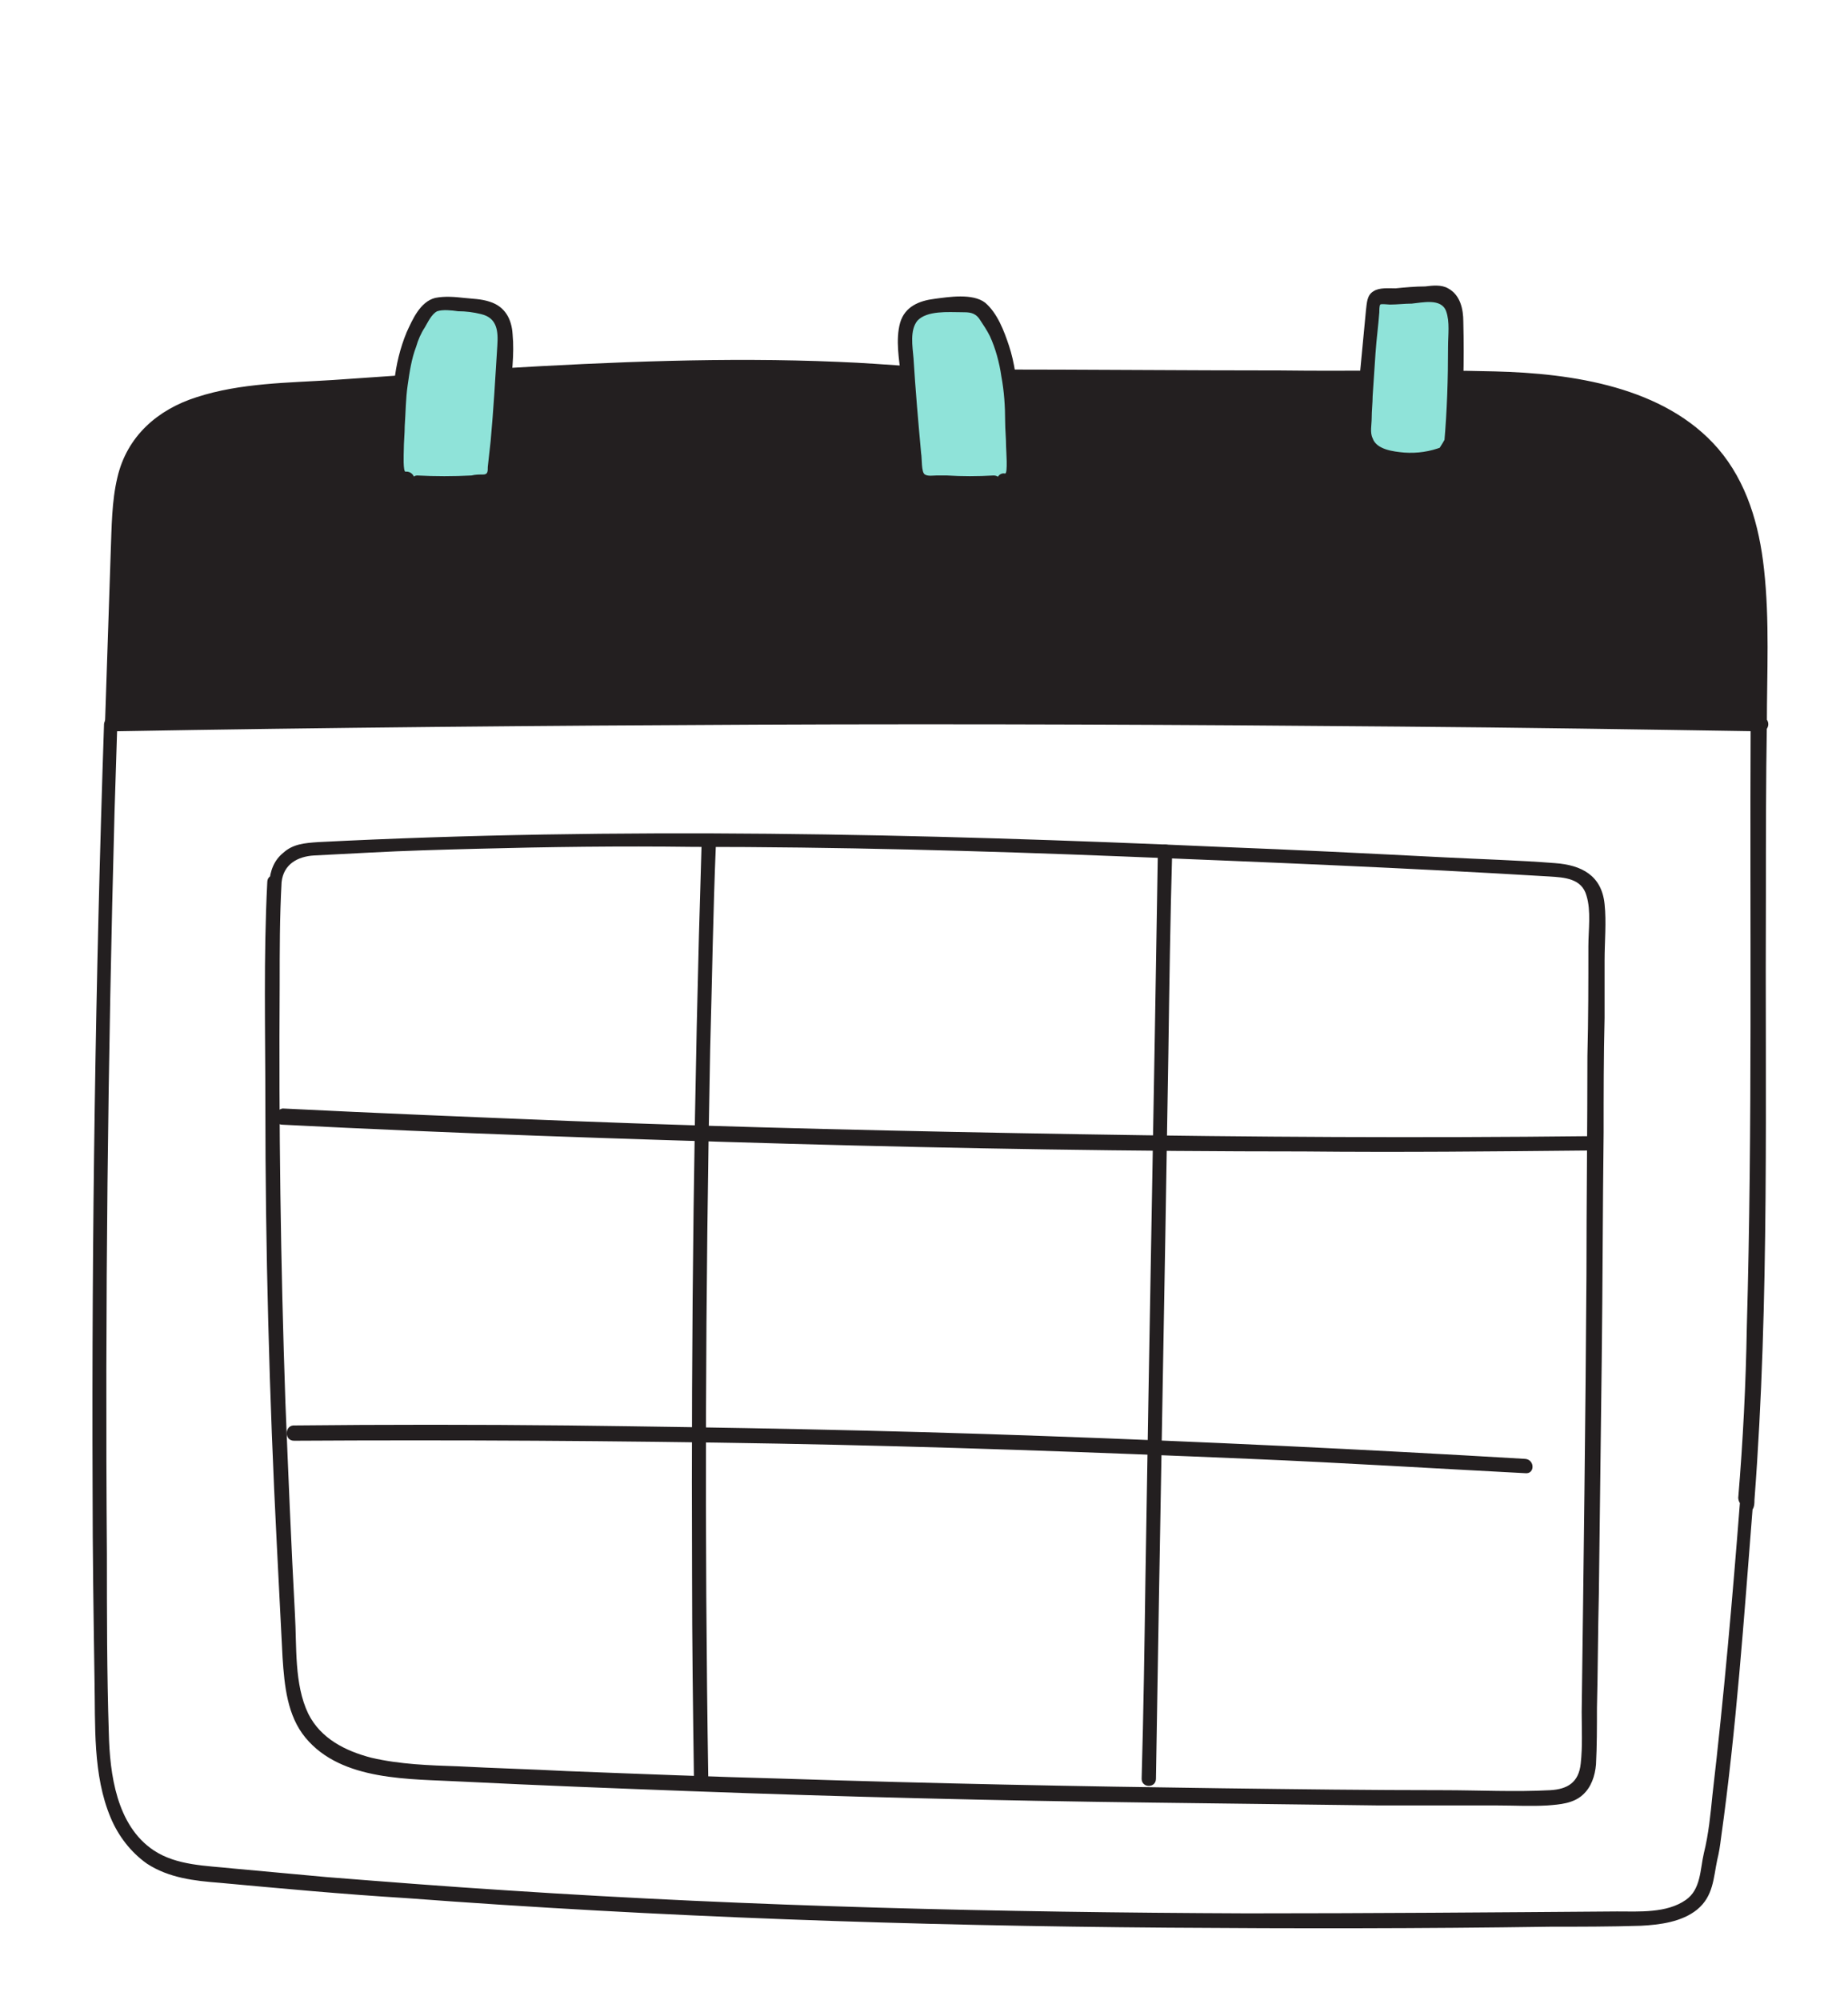 <?xml version="1.0" encoding="utf-8"?>
<!-- Generator: Adobe Illustrator 24.2.3, SVG Export Plug-In . SVG Version: 6.00 Build 0)  -->
<svg version="1.1" id="Capa_1" xmlns="http://www.w3.org/2000/svg" xmlns:xlink="http://www.w3.org/1999/xlink" x="0px" y="0px"
	 viewBox="0 0 193.6 209.5" style="enable-background:new 0 0 193.6 209.5;" xml:space="preserve">
<style type="text/css">
	.st0{fill:#231F20;}
	.st1{fill:#8FE3D9;}
</style>
<g>
	<g>
		<g>
			<path class="st0" d="M184.3,75.9c0-2.7,0-5.3,0-8c0-6.8-0.1-14.1-4.2-19.5c-5.2-6.9-14.9-8.4-23.6-8.7l-56-0.2
				c-0.8,0-1.5,0-2.3-0.1c-23-2.2-46.7,0-69.7,1.7c-5.4,0.4-11.6,1.4-14.4,6c-1.5,2.5-1.6,5.4-1.8,8.3C12,62.2,11.8,69,11.6,75.8
				C69.2,74.8,126.8,74.8,184.3,75.9z"/>
			<path class="st0" d="M185.1,75.9c0-5.4,0.3-10.9-0.3-16.3C184.3,55,183,50.5,180,47c-5.6-6.5-15.3-7.9-23.4-8.1
				c-7.5-0.2-15,0-22.4-0.1c-10.2,0-20.5-0.1-30.7-0.1c-5.3,0-10.5-0.6-15.7-0.8c-11.8-0.5-23.7,0-35.5,0.7
				c-5.8,0.4-11.6,0.8-17.4,1.2c-4.7,0.3-9.7,0.3-14.3,1.8c-4.1,1.3-7.3,4.1-8.3,8.4c-0.6,2.5-0.6,5.2-0.7,7.8c-0.1,3-0.2,6-0.3,9
				c-0.1,3-0.2,6-0.3,9c0,0.4,0.4,0.8,0.8,0.8c22.4-0.4,44.9-0.6,67.4-0.7s44.9,0,67.4,0.2c12.6,0.1,25.3,0.3,37.9,0.5
				c1,0,1-1.5,0-1.5c-22.5-0.4-44.9-0.7-67.4-0.8s-45.1,0-67.5,0.2C37,74.6,24.3,74.8,11.7,75c0.2,0.2,0.5,0.5,0.8,0.8
				c0.2-5.9,0.4-11.8,0.6-17.7c0.2-4.9,0-10.6,4.6-13.6c3.8-2.4,8.5-2.6,12.8-2.9c5.6-0.4,11.3-0.8,16.9-1.2
				c11.3-0.8,22.7-1.4,34-1.2c5.7,0.1,11.4,0.4,17.1,0.9c1.1,0.1,2.2,0.1,3.4,0.1c9.1,0,18.2,0.1,27.3,0.1c8.8,0,17.7,0.1,26.5,0.1
				c5.8,0,12,0.7,17.3,3.2c4.2,2,7.4,5.3,8.9,9.6c1.6,4.5,1.7,9.4,1.7,14.1c0,2.9,0,5.7,0,8.6C183.6,76.8,185.1,76.8,185.1,75.9z"/>
		</g>
		<path class="st0" d="M183.8,157.1c1.6-21,1.1-42.2,1.2-63.3c0-6,0-12,0.1-18c0-0.4-0.3-0.7-0.8-0.8c-22.5-0.4-44.9-0.7-67.4-0.8
			S72,74.3,49.6,74.5C37,74.6,24.3,74.8,11.7,75c-0.4,0-0.7,0.3-0.8,0.8C10,102.5,9.6,129.2,9.7,156c0,6.6,0.1,13.3,0.2,19.9
			c0.1,4.8-0.2,10,1.7,14.5c0.8,1.9,2.1,3.6,3.8,4.8c2.3,1.5,5,1.8,7.6,2c6.5,0.6,13,1.2,19.5,1.6c26.6,2,53.2,2.9,79.8,3.1
			c13.4,0.1,26.7,0.1,40.1-0.1c3.1,0,6.3,0,9.5-0.1c2-0.1,4.3-0.4,5.9-1.7c1.7-1.4,1.7-3.3,2.1-5.2c0.2-0.8,0.3-1.5,0.4-2.3
			c1.6-11.4,2.4-23,3.3-34.4C183.8,157.8,183.8,157.4,183.8,157.1c0.1-1-1.4-1-1.5,0c-0.8,10.3-1.7,20.6-2.9,30.9
			c-0.2,2-0.4,4.1-0.9,6.1c-0.4,1.7-0.3,3.8-1.9,4.9c-2,1.4-4.9,1.2-7.2,1.2c-12.9,0.1-25.9,0.2-38.8,0.2
			c-25.8-0.1-51.6-0.7-77.4-2.4c-6.3-0.4-12.7-0.9-19-1.4c-3.3-0.3-6.5-0.6-9.8-0.9c-2.8-0.3-5.9-0.3-8.3-1.9
			c-3.9-2.6-4.6-8-4.7-12.3c-0.2-6.2-0.2-12.4-0.2-18.7C11,136.9,11.3,110.9,12,85c0.1-3.2,0.2-6.3,0.3-9.5
			c-0.2,0.2-0.5,0.5-0.8,0.8c22.5-0.4,44.9-0.6,67.4-0.6c22.5-0.1,44.9,0,67.4,0.2c12.6,0.1,25.3,0.3,37.9,0.5
			c-0.2-0.2-0.5-0.5-0.8-0.8c-0.1,21.1,0.2,42.3-0.4,63.4c-0.1,6-0.4,11.9-0.9,17.9C182.2,158.1,183.7,158.1,183.8,157.1z"/>
	</g>
	<g>
		<path class="st1" d="M43.9,50.6c2.4,0.1,4.7,0,7.1-0.1c0.3,0,0.6-0.1,0.8-0.3s0.2-0.5,0.2-0.7c0.4-4.4,0.8-8.7,1-13.1
			c0.1-1.2,0.1-2.6-0.8-3.4c-0.6-0.5-1.4-0.7-2.2-0.8c-1.1-0.1-2.2-0.2-3.4-0.2c-0.4,0-0.8,0-1.2,0.2s-0.6,0.5-0.9,0.9
			c-2.4,3.5-2.7,8.1-2.8,12.4c0,1.1-0.1,2.2-0.1,3.3c0,0.4,0,0.8,0.2,1.2s0.6,0.6,1,0.5"/>
		<path class="st0" d="M43.9,51.3c2.2,0.1,4.4,0,6.5-0.1c0.7,0,1.5,0,1.9-0.6c0.6-0.7,0.5-1.8,0.5-2.6c0.2-2.2,0.4-4.5,0.6-6.7
			c0.2-2,0.5-4.2,0.3-6.3c-0.1-1.6-0.8-2.9-2.4-3.4c-0.9-0.3-1.8-0.3-2.7-0.4s-2-0.2-3,0c-1.6,0.4-2.4,2.3-3,3.6
			c-0.7,1.7-1.1,3.4-1.3,5.2c-0.3,2.2-0.3,4.5-0.4,6.7c-0.1,1.5-0.5,4.7,2,4.2c1-0.2,0.5-1.6-0.4-1.5c-0.3,0.1-0.2-2-0.2-2.2
			c0-0.9,0.1-1.8,0.1-2.6c0.1-1.4,0.1-2.8,0.3-4.2s0.4-2.8,0.9-4.1c0.2-0.7,0.5-1.4,0.9-2c0.3-0.5,0.7-1.4,1.3-1.7
			c0.6-0.2,1.5-0.1,2.2,0c0.8,0,1.6,0.1,2.4,0.3c1.7,0.4,1.8,1.8,1.7,3.3c-0.2,3.3-0.4,6.7-0.7,10c-0.1,0.9-0.2,1.8-0.3,2.7
			c0,0.5,0,0.8-0.5,0.8c-0.4,0-0.8,0-1.2,0.1c-1.9,0.1-3.8,0.1-5.7,0C42.9,49.8,42.9,51.3,43.9,51.3L43.9,51.3z"/>
	</g>
	<g>
		<path class="st1" d="M104.1,50.6c-2.4,0.1-4.7,0-7.1-0.1c-0.3,0-0.6-0.1-0.8-0.3C96.1,50,96,49.7,96,49.4
			c-0.4-4.4-0.8-8.7-1.1-13.1c-0.1-1.2-0.1-2.6,0.8-3.4c0.6-0.5,1.4-0.7,2.2-0.8c1.1-0.1,2.2-0.2,3.4-0.2c0.4,0,0.8,0,1.2,0.2
			c0.4,0.2,0.6,0.5,0.9,0.9c2.4,3.5,2.7,8.1,2.8,12.4c0,1.1,0.1,2.2,0.1,3.3c0,0.4,0,0.8-0.2,1.2s-0.6,0.6-1,0.5"/>
		<path class="st0" d="M104.1,49.8c-1.7,0.1-3.3,0.1-4.9,0c-0.3,0-0.7,0-1.1,0c-0.3,0-0.9,0.1-1.2-0.1c-0.4-0.2-0.3-1.7-0.4-2.2
			c-0.3-3.3-0.6-6.7-0.8-10c-0.1-1.2-0.4-2.9,0.4-3.9c1-1.1,3.3-0.9,4.6-0.9c0.8,0,1.4,0,1.9,0.7c0.4,0.6,0.8,1.2,1.1,1.8
			c0.6,1.3,1,2.8,1.2,4.2c0.3,1.6,0.4,3.2,0.4,4.7c0,0.9,0.1,1.8,0.1,2.7c0,0.3,0.2,2.8-0.1,2.8c-0.9-0.2-1.3,1.3-0.4,1.5
			c0.7,0.1,1.3,0,1.7-0.6c0.6-0.8,0.4-1.8,0.4-2.7c-0.1-2-0.1-4.1-0.3-6.1c-0.2-1.8-0.4-3.7-1-5.5c-0.5-1.5-1.2-3.4-2.5-4.5
			c-1.3-1-3.8-0.6-5.3-0.4c-1.6,0.2-3.1,0.8-3.6,2.5c-0.5,1.8-0.1,3.9,0.1,5.7c0.2,2.2,0.3,4.4,0.5,6.6c0.1,1.2,0.1,2.5,0.4,3.6
			c0.2,0.8,0.7,1.3,1.5,1.4c2.4,0.3,4.9,0.2,7.3,0.1C105.1,51.3,105.1,49.8,104.1,49.8L104.1,49.8z"/>
	</g>
	<g>
		<path class="st1" d="M152.2,46c0.3-4.1,0.4-8.1,0.3-12.2c0-1-0.1-2.3-1-2.8c-0.6-0.3-1.2-0.3-1.9-0.3c-1.6,0.1-3.2,0.2-4.9,0.3
			c-0.2,0-0.4,0-0.5,0.1c-0.2,0.1-0.2,0.4-0.2,0.6c-0.5,4.2-0.8,8.4-0.9,12.7c0,0.7,0,1.4,0.3,2c0.4,0.7,1.2,1.1,2,1.3
			c2,0.6,4.1,0.5,6.1-0.3L152.2,46z"/>
		<path class="st0" d="M153,46c0.3-4.1,0.4-8.2,0.3-12.3c0-1.3-0.3-2.8-1.6-3.5c-0.7-0.4-1.6-0.3-2.4-0.2c-1,0-2.1,0.1-3.1,0.2
			c-0.7,0-1.7-0.1-2.3,0.3c-0.7,0.4-0.7,1.2-0.8,2c-0.2,2.1-0.4,4.2-0.6,6.3c-0.1,2-0.3,4-0.3,6c0,1.8,0.8,3,2.4,3.6
			c1.8,0.7,3.9,0.7,5.8,0.2c0.6-0.2,1.3-0.3,1.7-0.9c0.2-0.4,0.4-0.8,0.7-1.2c0.5-0.8-0.8-1.6-1.3-0.8c-0.2,0.5-0.5,0.9-0.8,1.4
			c0.1-0.1,0.3-0.2,0.4-0.3c-1.3,0.5-2.6,0.7-4,0.6c-1.1-0.1-2.9-0.3-3.3-1.5c-0.3-0.6-0.1-1.4-0.1-2.1c0-0.8,0.1-1.6,0.1-2.3
			c0.1-1.5,0.2-3,0.3-4.5s0.3-2.9,0.4-4.3c0-0.2,0-0.7,0.1-0.8c0.1-0.1,0.8,0,1,0c0.8,0,1.5-0.1,2.3-0.1c1.1-0.1,3.1-0.6,3.6,0.8
			c0.4,1.1,0.2,2.5,0.2,3.7c0,3.4-0.1,6.7-0.4,10.1C151.4,47,152.9,47,153,46z"/>
	</g>
	<path class="st0" d="M29.5,92.4c0.2-1.9,1.7-2.7,3.4-2.8c1.9-0.1,3.9-0.2,5.8-0.3c3.7-0.2,7.4-0.3,11.2-0.4
		c7.6-0.2,15.1-0.3,22.7-0.2c15,0,30,0.4,45,1c14.9,0.6,29.8,1.2,44.7,2.1c1.6,0.1,3.4,0.2,3.9,2c0.5,1.6,0.2,3.6,0.2,5.3
		c0,3.8,0,7.6-0.1,11.5c0,7.6-0.1,15.3-0.1,22.9c-0.1,15.3-0.3,30.6-0.5,45.8c0,1.8,0.1,3.6-0.1,5.4c-0.2,2-1.4,2.7-3.2,2.8
		c-3.7,0.2-7.5,0-11.2,0c-7.7,0-15.4-0.1-23.1-0.2c-15.3-0.2-30.5-0.5-45.8-1c-7.6-0.2-15.2-0.5-22.9-0.8c-3.8-0.2-7.6-0.3-11.4-0.5
		c-3-0.1-6.1-0.2-9.1-0.9c-2.7-0.7-5.3-2-6.6-4.6c-1.5-3.1-1.2-7.1-1.4-10.4c-0.4-7.4-0.7-14.8-1-22.2c-0.5-14.6-0.7-29.1-0.6-43.7
		C29.3,99.6,29.3,96,29.5,92.4c0-1-1.5-1-1.5,0c-0.4,7.8-0.2,15.6-0.2,23.3c0,7.6,0.1,15.1,0.3,22.7c0.2,7.8,0.5,15.6,0.9,23.4
		c0.2,3.9,0.4,7.9,0.6,11.8c0.2,3,0.5,6.1,2.4,8.4c3.8,4.6,11,4.3,16.4,4.6c8,0.4,15.9,0.7,23.9,1c16.1,0.6,32.2,1,48.3,1.2
		c8,0.1,15.9,0.2,23.9,0.3c4.1,0,8.3,0,12.4,0c1.7,0,3.4,0.1,5.2,0c1.3-0.1,2.7-0.2,3.7-1.1c0.9-0.8,1.3-2,1.4-3.2
		c0.1-1.9,0.1-3.9,0.1-5.9c0.1-4,0.1-8,0.2-12c0.1-8.1,0.2-16.3,0.3-24.4c0.1-8,0.1-15.9,0.2-23.9c0-4,0-8,0.1-12c0-2,0-4,0-6
		s0.2-4,0-5.9c-0.3-3-2.4-4.1-5.2-4.3c-3.8-0.3-7.6-0.4-11.5-0.6c-7.9-0.4-15.7-0.8-23.6-1.1c-31.5-1.4-63-2.1-94.5-0.5
		c-1.4,0.1-2.6,0.2-3.6,1.1c-1,0.8-1.4,1.9-1.5,3.2C27.9,93.4,29.4,93.4,29.5,92.4z"/>
	<path class="st0" d="M29.6,117.8c17.7,0.9,35.5,1.5,53.2,2c17.9,0.5,35.9,0.8,53.8,0.8c10,0.1,19.9,0,29.9-0.1c1,0,1-1.5,0-1.5
		c-17.7,0.2-35.5,0.1-53.2-0.2c-17.9-0.3-35.9-0.7-53.8-1.4c-10-0.4-19.9-0.8-29.9-1.3C28.6,116.3,28.6,117.8,29.6,117.8L29.6,117.8
		z"/>
	<path class="st0" d="M30.8,150.9c16.9-0.1,33.8,0,50.6,0.3c16.6,0.3,33.1,0.9,49.6,1.6c9.6,0.4,19.2,1,28.8,1.5c1,0.1,1-1.4,0-1.5
		c-16.9-1-33.7-1.8-50.6-2.4c-16.5-0.6-33.1-0.9-49.7-1.1c-9.6-0.1-19.2-0.1-28.8,0C29.8,149.4,29.8,150.9,30.8,150.9L30.8,150.9z"
		/>
	<path class="st0" d="M73.5,88.4c-0.8,25.5-1.1,50.9-1,76.4c0,7.1,0.1,14.3,0.2,21.5c0,1,1.5,1,1.5,0c-0.4-25.5-0.3-50.9,0.2-76.4
		c0.2-7.2,0.3-14.3,0.6-21.5C75.1,87.5,73.6,87.5,73.5,88.4L73.5,88.4z"/>
	<path class="st0" d="M121.3,89.2c-0.4,25.3-0.9,50.6-1.3,76c-0.1,7-0.2,14.1-0.4,21.1c0,1,1.5,1,1.5,0c0.4-25.3,0.9-50.6,1.3-76
		c0.1-7,0.2-14.1,0.4-21.1C122.8,88.2,121.3,88.2,121.3,89.2L121.3,89.2z"/>
</g>
</svg>
